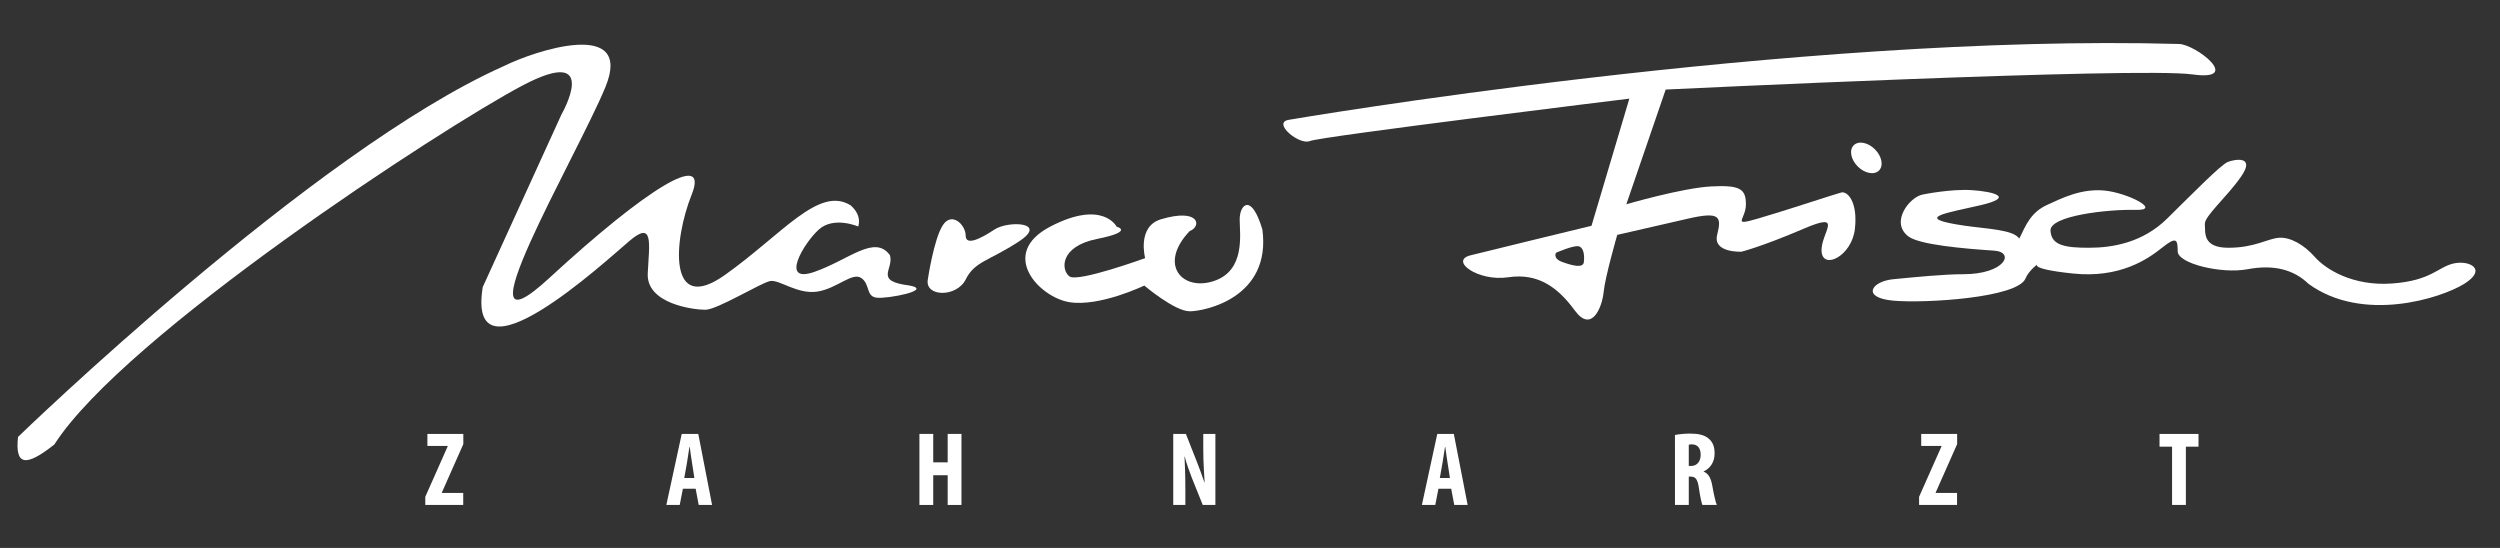 <?xml version="1.0" encoding="utf-8"?>
<!-- Generator: Adobe Illustrator 16.0.3, SVG Export Plug-In . SVG Version: 6.00 Build 0)  -->
<!DOCTYPE svg PUBLIC "-//W3C//DTD SVG 1.1//EN" "http://www.w3.org/Graphics/SVG/1.1/DTD/svg11.dtd">
<svg version="1.1" id="Ebene_1" xmlns="http://www.w3.org/2000/svg" xmlns:xlink="http://www.w3.org/1999/xlink" x="0px" y="0px"
	 width="474.5px" height="104px" viewBox="0 0 474.5 104" enable-background="new 0 0 474.5 104" xml:space="preserve">
<rect x="0" y="0" width="474.5" height="104" fill="#333333" stroke="none"/>
<path fill="#FFFFFF" d="M3.418,82.93c0,0,56.026-54.305,92.229-70.395c5.747-2.873,24.709-9.194,19.25,4.023
	c-5.459,13.217-29.02,53.155-10.631,36.203c18.391-16.952,30.456-24.422,27.008-15.803c-3.446,8.619-4.597,22.985,6.321,15.228
	c10.918-7.758,17.813-16.952,23.848-13.217c2.301,2.011,1.438,4.022,1.438,4.022s-4.598-2.011-7.471,0.575
	s-7.472,10.344-0.862,8.045c6.608-2.299,11.493-7.183,14.366-3.161c0.796,2.714-3.161,4.885,3.733,5.747
	c4.599,0.861-4.31,2.585-6.319,2.298c-2.013-0.287-1.15-2.585-2.874-3.735c-1.726-1.15-4.599,2.012-8.332,2.586
	c-3.735,0.575-7.186-2.298-8.907-2.011s-10.057,5.459-12.355,5.459c-2.298,0-11.203-1.149-10.918-6.896
	c0.287-5.746,1.149-10.085-3.446-6.192c-4.599,3.893-31.031,28.315-27.87,8.778c4.597-10.058,14.939-32.755,14.939-32.755
	s7.759-13.504-7.471-5.459c-15.228,8.045-75.564,47.41-88.781,68.096C4.855,88.676,2.844,88.389,3.418,82.93z"/>
<path fill="#FFFFFF" d="M176.1,53.048c0,0,1.149-7.758,2.873-10.344s4.312,0,4.312,2.011c0,2.011,2.871,0.575,5.459-1.149
	c2.586-1.724,10.344-1.437,4.597,2.298c-5.747,3.735-8.332,3.735-10.056,7.183C181.559,56.495,175.498,56.375,176.1,53.048z"/>
<path fill="#FFFFFF" d="M211.941,43.028c0,0-2.614-5.211-12.566-0.037c-9.952,5.174-2.119,13.46,3.627,14.366
	c5.746,0.908,14.183-3.16,14.183-3.16s5.75,4.885,8.624,4.885s15.517-2.586,13.792-15.516c-2.08-7.013-4.31-4.758-4.31-1.948
	c0,2.81,1.148,9.706-4.886,11.717c-6.032,2.011-10.632-3.161-4.598-9.482c2.299-0.862,1.932-4.443-5.459-2.235
	c-4.597,1.374-3,7.376-3,7.376S204.616,53.622,203,52.473s-1.961-5.686,5.222-7.123S211.941,43.028,211.941,43.028z"/>
<path fill="#FFFFFF" d="M364.944,36.92c0,0,5.387-1.111,9.409-0.824c4.022,0.287,8.044,1.312,1.724,2.811
	c-6.318,1.499-13.472,2.422-3.299,3.914c4.337,0.636,9.333,0.745,10.482,2.469c1.315-2.74,2.268-5.008,5.251-6.383
	c2.981-1.375,6.532-3.131,10.872-2.743c4.34,0.388,11.101,3.809,5.944,3.673c-5.153-0.136-16.274,1.085-16.141,3.934
	s2.848,3.255,7.324,3.255c4.476,0,10.174-0.983,14.785-5.51c4.609-4.527,10.174-10.224,11.527-10.767
	c1.355-0.543,5.288-1.221,2.576,2.713s-7.053,7.596-6.917,9.088c0.136,1.492-0.543,4.476,4.478,4.476
	c5.019,0,7.462-1.763,9.632-1.899c2.17-0.136,4.746,1.356,6.779,3.662c2.035,2.306,7.189,5.561,14.649,5.02
	c7.46-0.543,8.68-3.121,11.664-3.799c2.984-0.678,6.512,1.07,2.035,3.858c-4.479,2.788-19.311,7.473-29.569,0
	c-2.713-2.637-6.511-3.723-11.529-2.773c-5.018,0.95-13.291-1.084-13.291-3.391c0-2.307-0.271-2.848-2.983-0.678
	s-8.002,5.833-16.954,4.883s-6.511-1.899-6.511-1.899s-1.816,1.314-2.441,2.848c-1.492,3.664-18.99,4.748-25.094,4.205
	c-6.104-0.543-4.205-3.662,0-4.067c4.205-0.406,9.621-0.949,13.293-0.949c7.867,0,9.9-4.205,5.832-4.476
	c-5.688-0.378-14.189-1.107-16.276-2.713C358.672,42.144,362.487,37.355,364.944,36.92z"/>
<ellipse transform="matrix(-0.707 -0.707 0.707 -0.707 583.492 301.548)" fill="#FFFFFF" cx="354.198" cy="29.929" rx="3.391" ry="2.305"/>
<path fill="#FFFFFF" d="M413.55,8.347c-72.98-2.042-168.946,14.397-168.946,14.397c-3.214,0.532,2.013,4.884,4.022,4.022
	c2.011-0.862,60.624-8.045,60.624-8.045l-7.184,24.135c0,0-18.964,4.597-22.984,5.61c-4.022,1.013,1.437,5.021,7.184,4.158
	c5.747-0.863,9.481,2.012,12.642,6.319c3.16,4.31,5.172-0.572,5.459-3.492s2.586-10.872,2.586-10.872s7.473-1.724,13.505-3.098
	c6.034-1.374,6.321-0.35,5.461,3.098c-0.862,3.448,4.597,3.195,4.597,3.195s3.733-0.896,11.78-4.345
	c8.045-3.449,3.159,0.862,3.446,4.345s5.746,0.827,6.321-4.345c0.575-5.172-1.438-7.183-2.586-6.896
	c-1.149,0.287-10.631,3.448-15.803,4.947s-2.3,0.225-2.3-2.71s-1.148-3.673-6.607-3.386c-5.459,0.287-16.09,3.386-16.09,3.386
	l7.47-21.774c0,0,89.646-4.31,99.989-2.873C425.827,15.471,416.71,8.378,413.55,8.347z M300.617,49.739
	c-0.136,1.221-2.171,0.678-4.067,0c-1.898-0.678-1.221-1.764-1.221-1.764s3.392-1.492,4.341-1.221
	C300.617,47.025,300.755,48.519,300.617,49.739z"/>
<g>
	<g>
		<path fill="#FFFFFF" d="M80.718,94.299l4.261-9.602v-0.062h-3.859v-2.278h6.819v1.938l-4.08,9.204v0.062h4.063v2.278H80.72
			L80.718,94.299L80.718,94.299z"/>
		<path fill="#FFFFFF" d="M129.613,92.76l-0.6,3.08h-2.541l2.92-13.482h3.143l2.619,13.482h-2.541l-0.578-3.08H129.613z
			 M131.793,90.719l-0.44-2.82c-0.14-0.818-0.318-2.158-0.438-3.061h-0.062c-0.14,0.9-0.34,2.301-0.479,3.08l-0.5,2.801H131.793z"/>
		<path fill="#FFFFFF" d="M177.127,82.357v5.398h2.741v-5.398h2.619V95.84h-2.619v-5.641h-2.741v5.641h-2.621V82.357H177.127z"/>
		<path fill="#FFFFFF" d="M222.681,95.84V82.357h2.4l2.081,5.281c0.397,1.037,1.06,2.777,1.438,3.938h0.04
			c-0.079-1.421-0.26-3.763-0.26-6.241v-2.979h2.301V95.84h-2.4l-2.061-5.121c-0.44-1.141-1.061-2.841-1.36-4.061h-0.04
			c0.062,1.359,0.16,3.439,0.16,6.141v3.041H222.681z"/>
		<path fill="#FFFFFF" d="M273.016,92.76l-0.601,3.08h-2.54l2.921-13.482h3.141l2.62,13.482h-2.54l-0.58-3.08H273.016z
			 M275.196,90.719l-0.438-2.82c-0.14-0.818-0.32-2.158-0.44-3.061h-0.06c-0.14,0.9-0.34,2.301-0.48,3.08l-0.5,2.801H275.196z"/>
		<path fill="#FFFFFF" d="M317.907,82.557c0.82-0.16,1.86-0.26,2.86-0.26c1.439,0,2.721,0.2,3.602,1
			c0.819,0.74,1.062,1.641,1.062,2.801c0,1.44-0.7,2.74-2.08,3.381v0.041c0.92,0.359,1.38,1.221,1.641,2.66
			c0.262,1.5,0.62,3.16,0.859,3.66h-2.74c-0.16-0.38-0.46-1.74-0.66-3.221c-0.238-1.68-0.66-2.16-1.54-2.16h-0.38v5.381h-2.621
			L317.907,82.557L317.907,82.557z M320.53,88.438h0.46c1.142,0,1.8-0.92,1.8-2.101c0-1.142-0.46-1.961-1.64-2
			c-0.221,0-0.479,0.021-0.62,0.08V88.438L320.53,88.438z"/>
		<path fill="#FFFFFF" d="M364.241,94.299l4.263-9.602v-0.062h-3.86v-2.278h6.821v1.938l-4.081,9.203v0.061h4.062v2.279h-7.202
			L364.241,94.299L364.241,94.299z"/>
		<path fill="#FFFFFF" d="M412.258,84.777h-2.38v-2.42h7.399v2.42h-2.398V95.84h-2.621V84.777z"/>
	</g>
</g>
</svg>
